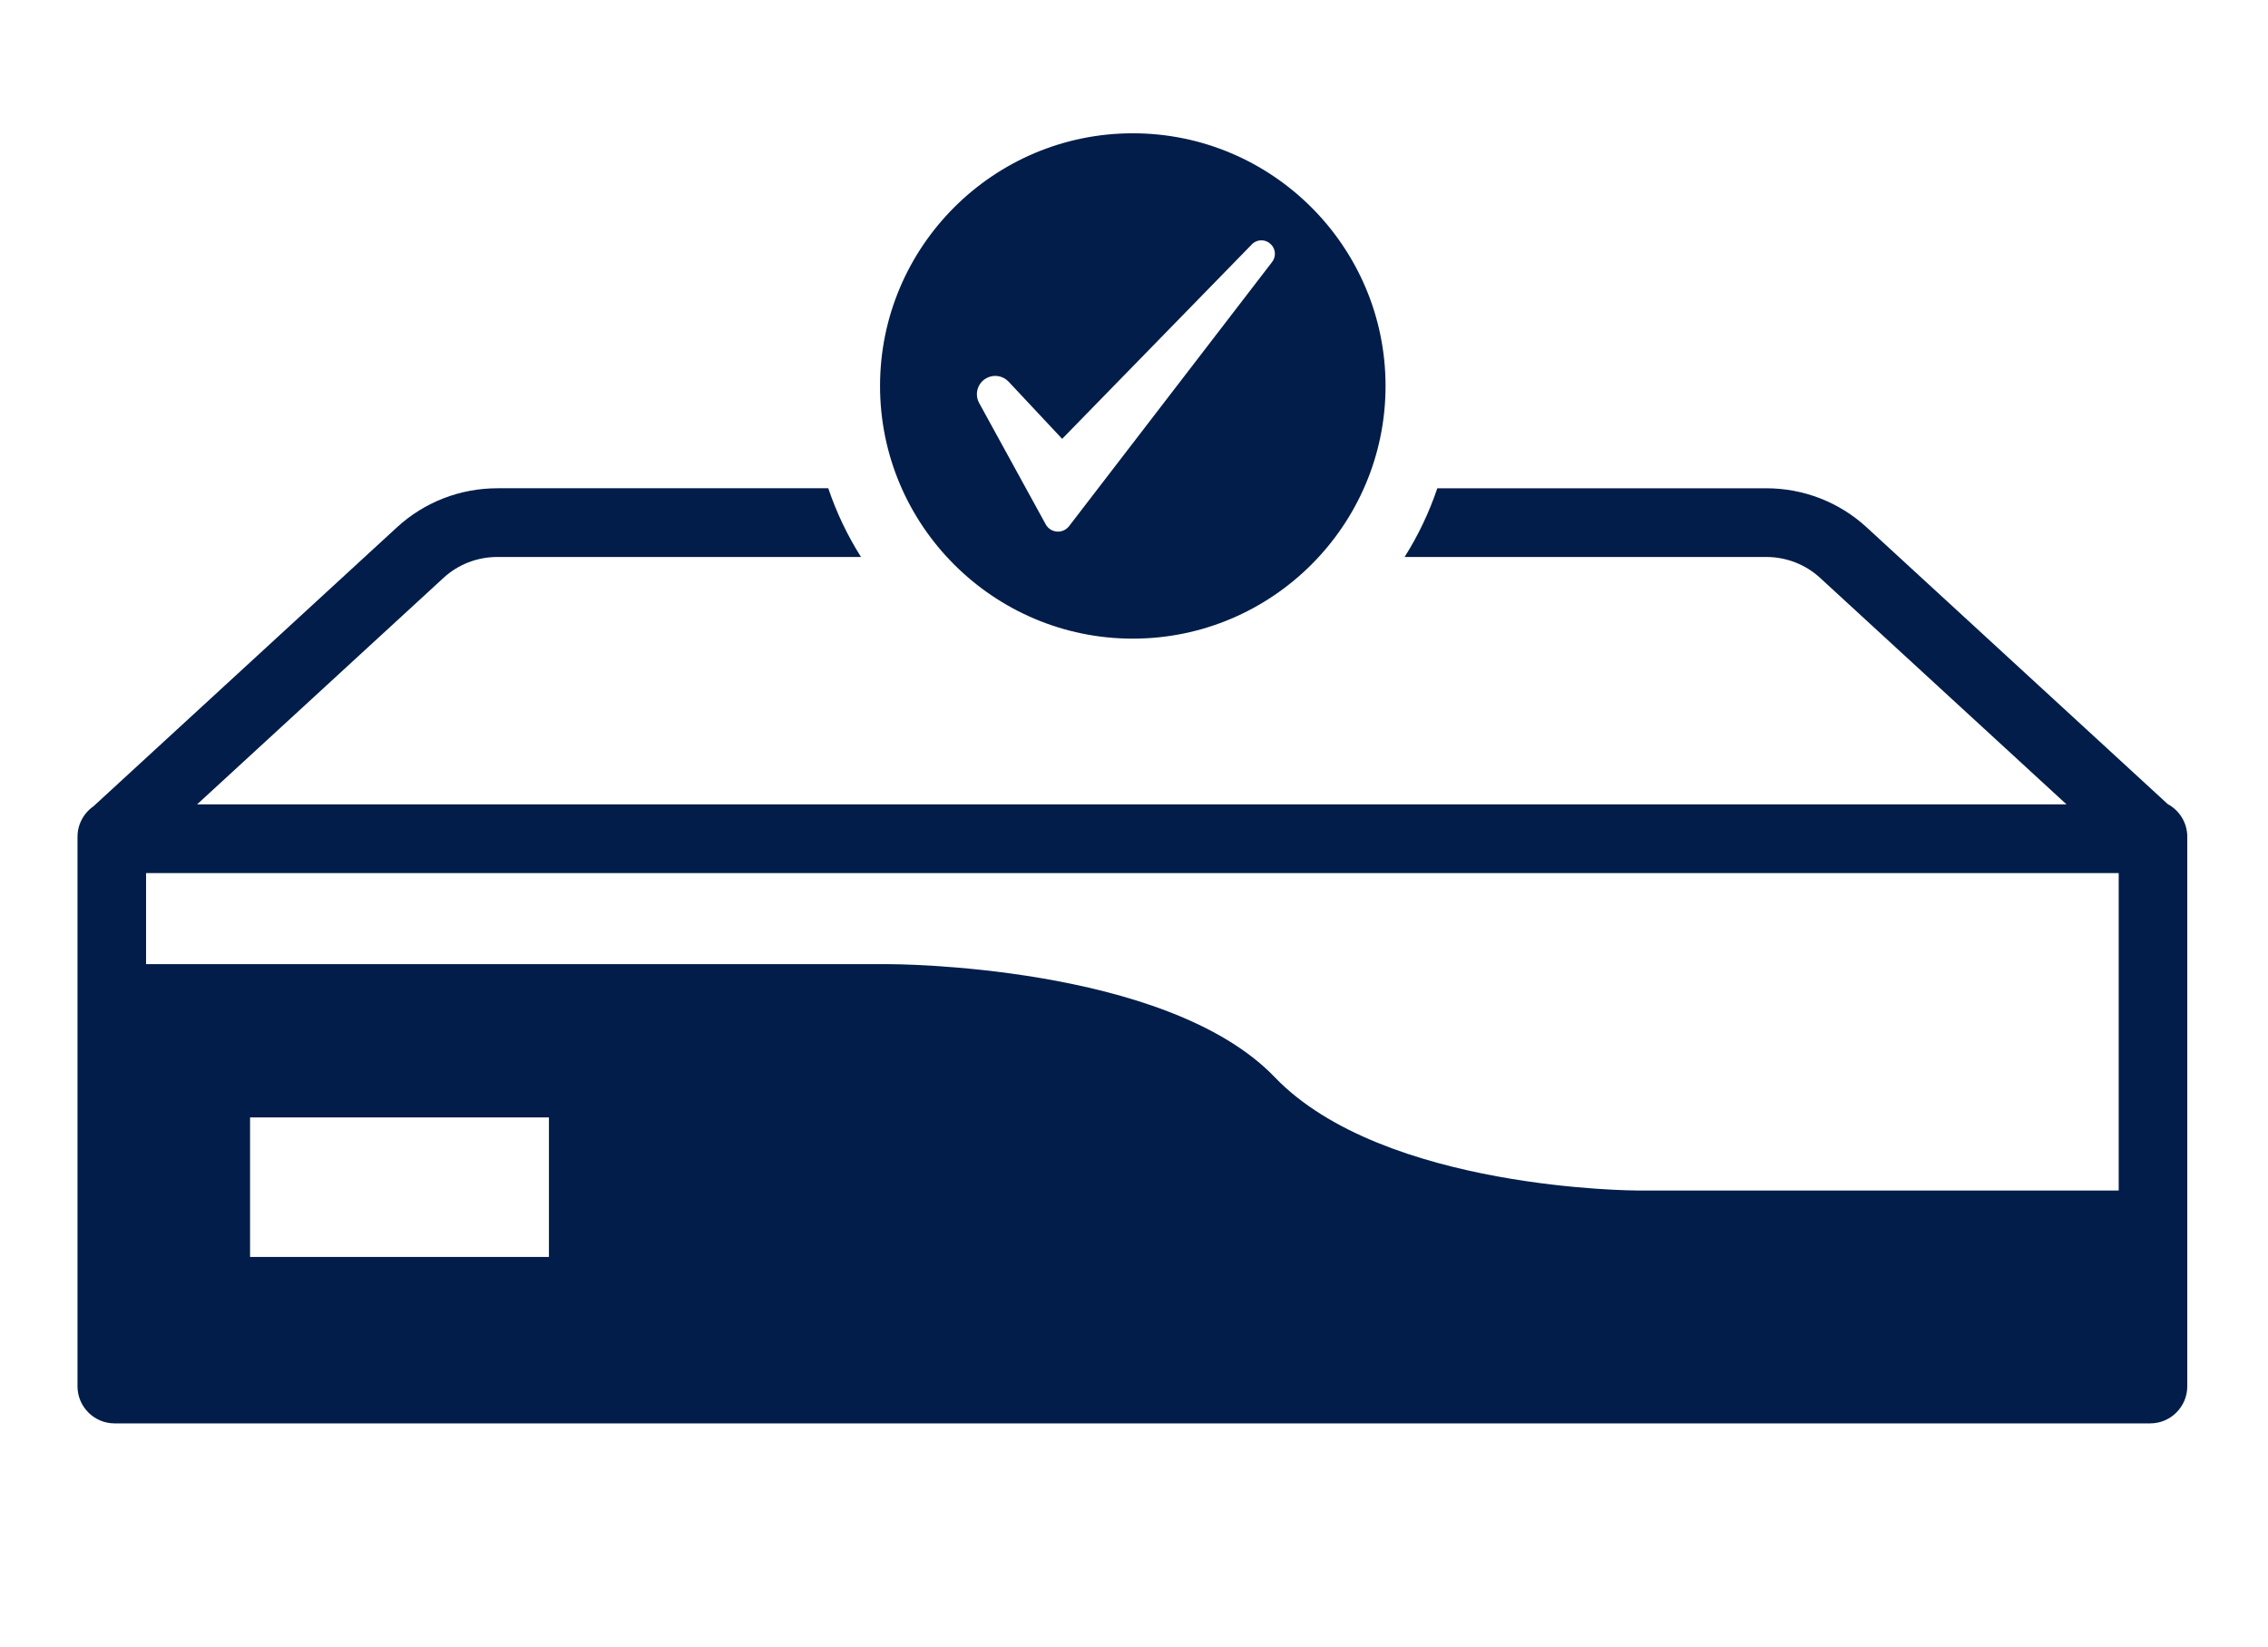 <?xml version="1.0" encoding="UTF-8"?> <svg xmlns="http://www.w3.org/2000/svg" id="a" viewBox="0 0 330.732 240.271"><defs><style>.b{fill:#021d49;}</style></defs><path class="b" d="M316.109,117.29l-43.917-40.381c-3.988-3.667-9.189-5.687-14.645-5.687h-47.95c-1.196,3.549-2.804,6.909-4.77,10.022h52.721c2.936,0,5.728,1.08,7.861,3.042l35.943,33.048H28.739l35.943-33.048c2.134-1.962,4.925-3.042,7.861-3.042h53.011c-1.967-3.114-3.575-6.473-4.771-10.022h-48.241c-5.456,0-10.656,2.02-14.645,5.687L13.631,117.612c-.411.286-.781.625-1.098,1.01l-.039.035.004.011c-.747.928-1.197,2.105-1.197,3.386v80.162c0,2.983,2.427,5.41,5.41,5.41h296.839c2.983,0,5.41-2.427,5.41-5.41v-80.162c0-2.058-1.155-3.85-2.851-4.764ZM308.96,127.358v46.298h-70.161s-37.042,0-52.917-16.537c-15.875-16.537-56.225-16.48-56.225-16.48H21.301v-13.281h287.659ZM36.465,183.346v-20.352h43.583v20.352h-43.583Z"></path><path class="b" d="M165.191,93.157c20.323,0,36.857-16.534,36.857-36.857s-16.534-36.857-36.857-36.857-36.858,16.534-36.858,36.857,16.534,36.857,36.858,36.857ZM143.846,55.16c1.071-.587,2.402-.374,3.237.517l7.805,8.338,20.417-20.937,1.15-1.179,6.192-6.351.031-.026c.764-.657,1.903-.619,2.622.086.736.688.822,1.824.199,2.615h0l-5.712,7.433-1.049,1.366-22.84,29.726c-.385.503-.982.798-1.616.797-.052,0-.105-.002-.157-.006-.688-.051-1.302-.448-1.633-1.053l-9.705-17.696c-.71-1.295-.236-2.92,1.059-3.63Z"></path></svg> 